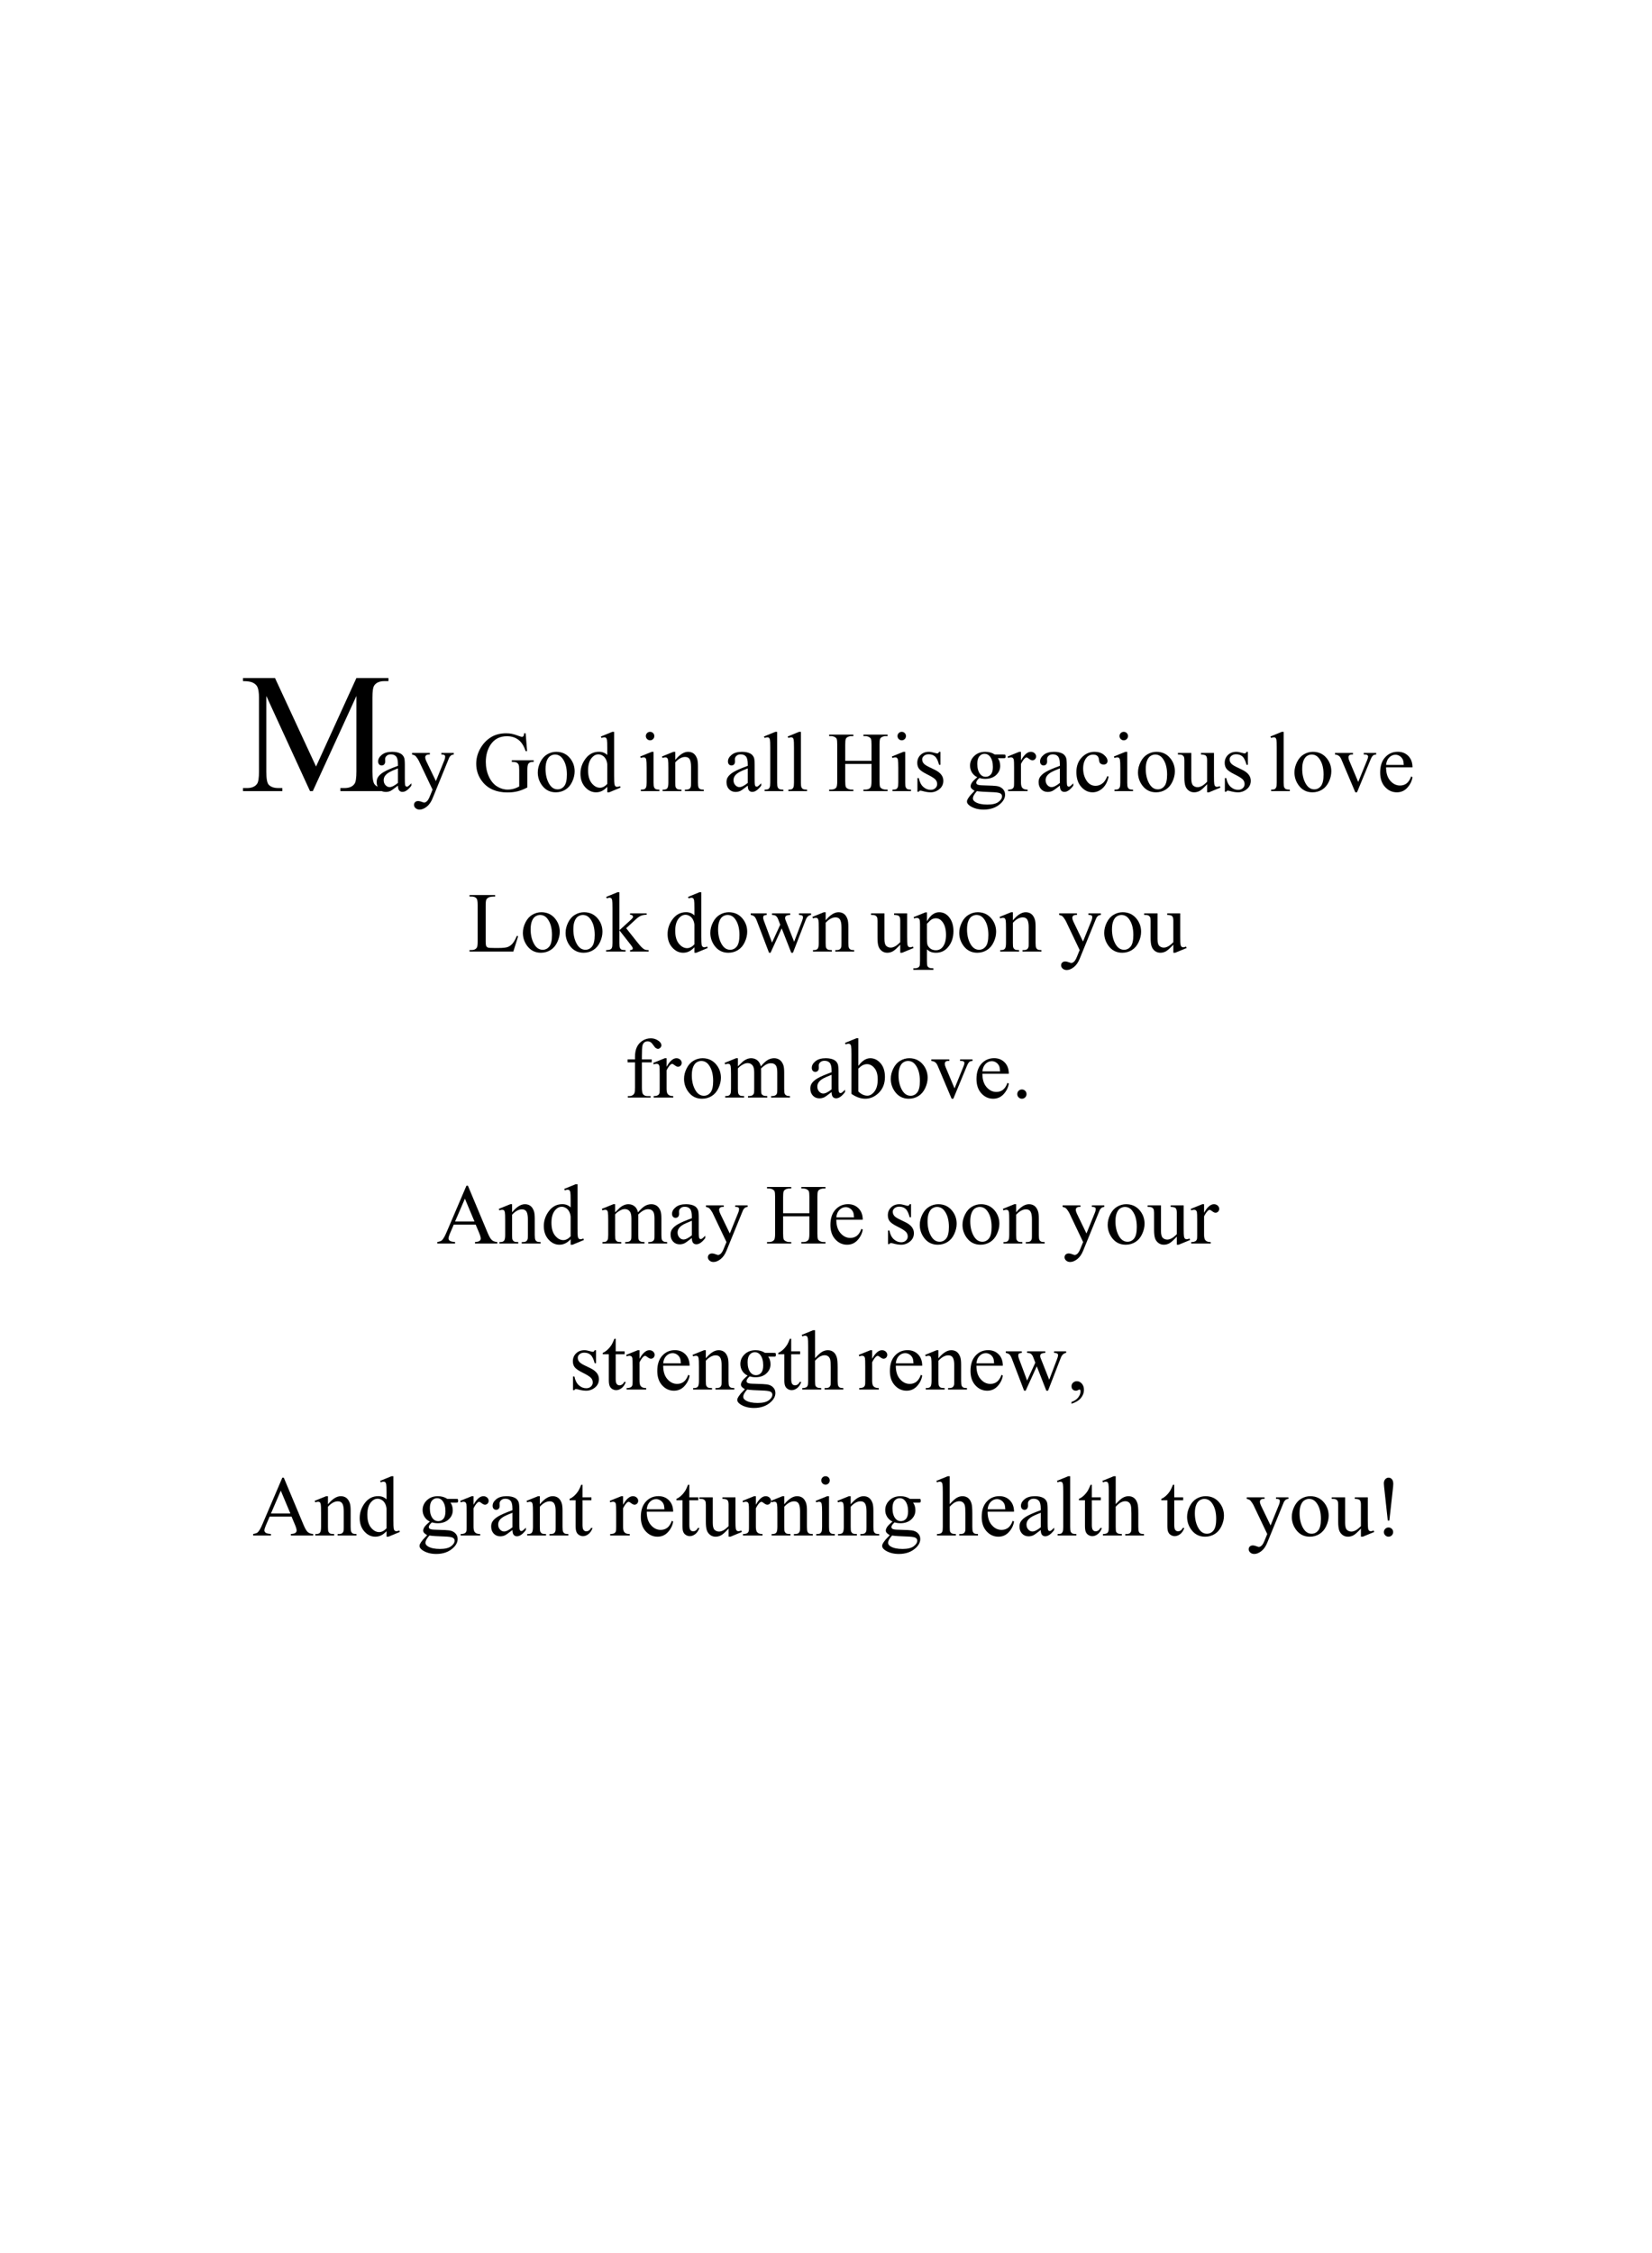 ﻿<?xml version="1.0" encoding="utf-8" standalone="yes"?><svg xmlns="http://www.w3.org/2000/svg" xmlns:xlink="http://www.w3.org/1999/xlink" version="1.1" width="100%" height="100%" viewBox="0 0 528 720"><!--Generated by Aspose.Words for .NET 16.3.0.0--><defs><path id="Font1c32" d="M0,0" /><path id="Font1c33" d="M3600,-3590 L3220,-3590 L2340,-11690 L2340,-11690 C2300,-12043.333 2280,-12306.667 2280,-12480 L2280,-12480 C2280,-12900 2391.667,-13236.667 2615,-13490 L2615,-13490 C2838.333,-13743.333 3106.667,-13870 3420,-13870 L3420,-13870 C3733.333,-13870 3998.333,-13743.333 4215,-13490 L4215,-13490 C4431.667,-13236.667 4540,-12860 4540,-12360 L4540,-12360 C4540,-12200 4526.667,-11976.667 4500,-11690 L3600,-3590 ZM3400,-1930 C3706.667,-1930 3968.333,-1821.667 4185,-1605 L4185,-1605 C4401.667,-1388.333 4510,-1130 4510,-830 L4510,-830 C4510,-523.333 4401.667,-261.667 4185,-45 L4185,-45 C3968.333,171.667 3706.667,280 3400,280 L3400,280 C3093.333,280 2831.667,171.667 2615,-45 L2615,-45 C2398.333,-261.667 2290,-523.333 2290,-830 L2290,-830 C2290,-1130 2398.333,-1388.333 2615,-1605 L2615,-1605 C2831.667,-1821.667 3093.333,-1930 3400,-1930 Z" /><path id="Font1c44" d="M1100,3410 L1100,2970 L1100,2970 C1786.667,2743.333 2318.333,2391.667 2695,1915 L2695,1915 C3071.667,1438.333 3260,933.333 3260,400 L3260,400 C3260,273.333 3230,166.667 3170,80 L3170,80 C3123.333,20 3076.667,-10 3030,-10 L3030,-10 C2956.667,-10 2796.667,56.667 2550,190 L2550,190 C2430,250 2303.333,280 2170,280 L2170,280 C1843.333,280 1583.333,183.333 1390,-10 L1390,-10 C1196.667,-203.333 1100,-470 1100,-810 L1100,-810 C1100,-1136.667 1225,-1416.667 1475,-1650 L1475,-1650 C1725,-1883.333 2030,-2000 2390,-2000 L2390,-2000 C2830,-2000 3221.667,-1808.333 3565,-1425 L3565,-1425 C3908.333,-1041.667 4080,-533.333 4080,100 L4080,100 C4080,786.667 3841.667,1425 3365,2015 L3365,2015 C2888.333,2605 2133.333,3070 1100,3410 Z" /><path id="Font1c46" d="M2560,-1940 L2560,-1940 C2873.333,-1940 3136.667,-1831.667 3350,-1615 L3350,-1615 C3563.333,-1398.333 3670,-1136.667 3670,-830 L3670,-830 C3670,-523.333 3561.667,-261.667 3345,-45 L3345,-45 C3128.333,171.667 2866.667,280 2560,280 L2560,280 C2253.333,280 1991.667,171.667 1775,-45 L1775,-45 C1558.333,-261.667 1450,-523.333 1450,-830 L1450,-830 C1450,-1143.333 1558.333,-1406.667 1775,-1620 L1775,-1620 C1991.667,-1833.333 2253.333,-1940 2560,-1940 Z" /><path id="Font1c65" d="M9370,-4540 L4120,-4540 L3200,-2400 L3200,-2400 C2973.333,-1873.333 2860,-1480 2860,-1220 L2860,-1220 C2860,-1013.333 2958.333,-831.667 3155,-675 L3155,-675 C3351.667,-518.333 3776.667,-416.667 4430,-370 L4430,0 L160,0 L160,-370 L160,-370 C726.667,-470 1093.333,-600 1260,-760 L1260,-760 C1600,-1080 1976.667,-1730 2390,-2710 L7160,-13870 L7510,-13870 L12230,-2590 L12230,-2590 C12610,-1683.333 12955,-1095 13265,-825 L13265,-825 C13575,-555 14006.667,-403.333 14560,-370 L14560,0 L9210,0 L9210,-370 L9210,-370 C9750,-396.667 10115,-486.667 10305,-640 L10305,-640 C10495,-793.333 10590,-980 10590,-1200 L10590,-1200 C10590,-1493.333 10456.667,-1956.667 10190,-2590 L9370,-4540 ZM6790,-10760 L4430,-5280 L9090,-5280 Z" /><path id="Font1c71" d="M12570,-13870 L12920,-9590 L12570,-9590 L12570,-9590 C12216.667,-10656.667 11760,-11460 11200,-12000 L11200,-12000 C10393.333,-12780 9356.667,-13170 8090,-13170 L8090,-13170 C6363.333,-13170 5050,-12486.667 4150,-11120 L4150,-11120 C3396.667,-9966.667 3020,-8593.333 3020,-7000 L3020,-7000 C3020,-5706.667 3270,-4526.667 3770,-3460 L3770,-3460 C4270,-2393.333 4925,-1611.667 5735,-1115 L5735,-1115 C6545,-618.333 7376.667,-370 8230,-370 L8230,-370 C8730,-370 9213.333,-433.333 9680,-560 L9680,-560 C10146.667,-686.667 10596.667,-873.333 11030,-1120 L11030,-5040 L11030,-5040 C11030,-5720 10978.333,-6165 10875,-6375 L10875,-6375 C10771.667,-6585 10611.667,-6745 10395,-6855 L10395,-6855 C10178.333,-6965 9796.667,-7020 9250,-7020 L9250,-7400 L14500,-7400 L14500,-7020 L14250,-7020 L14250,-7020 C13730,-7020 13373.333,-6846.667 13180,-6500 L13180,-6500 C13046.667,-6253.333 12980,-5766.667 12980,-5040 L12980,-890 L12980,-890 C12213.333,-476.667 11456.667,-173.333 10710,20 L10710,20 C9963.333,213.333 9133.333,310 8220,310 L8220,310 C5600,310 3610,-530 2250,-2210 L2250,-2210 C1230,-3470 720,-4923.333 720,-6570 L720,-6570 C720,-7763.333 1006.667,-8906.667 1580,-10000 L1580,-10000 C2260,-11300 3193.333,-12300 4380,-13000 L4380,-13000 C5373.333,-13580 6546.667,-13870 7900,-13870 L7900,-13870 C8393.333,-13870 8841.667,-13830 9245,-13750 L9245,-13750 C9648.333,-13670 10220,-13493.333 10960,-13220 L10960,-13220 C11333.333,-13080 11583.333,-13010 11710,-13010 L11710,-13010 C11836.667,-13010 11945,-13068.333 12035,-13185 L12035,-13185 C12125,-13301.667 12180,-13530 12200,-13870 L12570,-13870 Z" /><path id="Font1c72" d="M4210,-7270 L10510,-7270 L10510,-11150 L10510,-11150 C10510,-11843.333 10466.667,-12300 10380,-12520 L10380,-12520 C10313.333,-12686.667 10173.333,-12830 9960,-12950 L9960,-12950 C9673.333,-13110 9370,-13190 9050,-13190 L8570,-13190 L8570,-13560 L14370,-13560 L14370,-13190 L13890,-13190 L13890,-13190 C13570,-13190 13266.667,-13113.333 12980,-12960 L12980,-12960 C12766.667,-12853.333 12621.667,-12691.667 12545,-12475 L12545,-12475 C12468.333,-12258.333 12430,-11816.667 12430,-11150 L12430,-2400 L12430,-2400 C12430,-1713.333 12473.333,-1260 12560,-1040 L12560,-1040 C12626.667,-873.333 12763.333,-730 12970,-610 L12970,-610 C13263.333,-450 13570,-370 13890,-370 L14370,-370 L14370,0 L8570,0 L8570,-370 L9050,-370 L9050,-370 C9603.333,-370 10006.667,-533.333 10260,-860 L10260,-860 C10426.667,-1073.333 10510,-1586.667 10510,-2400 L10510,-6530 L4210,-6530 L4210,-2400 L4210,-2400 C4210,-1713.333 4253.333,-1260 4340,-1040 L4340,-1040 C4406.667,-873.333 4546.667,-730 4760,-610 L4760,-610 C5046.667,-450 5350,-370 5670,-370 L6160,-370 L6160,0 L350,0 L350,-370 L830,-370 L830,-370 C1390,-370 1796.667,-533.333 2050,-860 L2050,-860 C2210,-1073.333 2290,-1586.667 2290,-2400 L2290,-11150 L2290,-11150 C2290,-11843.333 2246.667,-12300 2160,-12520 L2160,-12520 C2093.333,-12686.667 1956.667,-12830 1750,-12950 L1750,-12950 C1456.667,-13110 1150,-13190 830,-13190 L350,-13190 L350,-13560 L6160,-13560 L6160,-13190 L5670,-13190 L5670,-13190 C5350,-13190 5046.667,-13113.333 4760,-12960 L4760,-12960 C4553.333,-12853.333 4410,-12691.667 4330,-12475 L4330,-12475 C4250,-12258.333 4210,-11816.667 4210,-11150 L4210,-7270 Z" /><path id="Font1c76" d="M11740,-3750 L12070,-3680 L10910,0 L410,0 L410,-370 L920,-370 L920,-370 C1493.333,-370 1903.333,-556.667 2150,-930 L2150,-930 C2290,-1143.333 2360,-1636.667 2360,-2410 L2360,-11160 L2360,-11160 C2360,-12006.667 2266.667,-12536.667 2080,-12750 L2080,-12750 C1820,-13043.333 1433.333,-13190 920,-13190 L410,-13190 L410,-13560 L6550,-13560 L6550,-13190 L6550,-13190 C5830,-13196.667 5325,-13130 5035,-12990 L5035,-12990 C4745,-12850 4546.667,-12673.333 4440,-12460 L4440,-12460 C4333.333,-12246.667 4280,-11736.667 4280,-10930 L4280,-2410 L4280,-2410 C4280,-1856.667 4333.333,-1476.667 4440,-1270 L4440,-1270 C4520,-1130 4643.333,-1026.667 4810,-960 L4810,-960 C4976.667,-893.333 5496.667,-860 6370,-860 L7360,-860 L7360,-860 C8400,-860 9130,-936.667 9550,-1090 L9550,-1090 C9970,-1243.333 10353.333,-1515 10700,-1905 L10700,-1905 C11046.667,-2295 11393.333,-2910 11740,-3750 Z" /><path id="Font1c77" d="M8380,0 L3140,-11410 L3140,-2350 L3140,-2350 C3140,-1516.667 3230,-996.667 3410,-790 L3410,-790 C3656.667,-510 4046.667,-370 4580,-370 L5060,-370 L5060,0 L340,0 L340,-370 L820,-370 L820,-370 C1393.333,-370 1800,-543.333 2040,-890 L2040,-890 C2186.667,-1103.333 2260,-1590 2260,-2350 L2260,-11210 L2260,-11210 C2260,-11810 2193.333,-12243.333 2060,-12510 L2060,-12510 C1966.667,-12703.333 1795,-12865 1545,-12995 L1545,-12995 C1295,-13125 893.333,-13190 340,-13190 L340,-13560 L4180,-13560 L9100,-2950 L13940,-13560 L17780,-13560 L17780,-13190 L17310,-13190 L17310,-13190 C16730,-13190 16320,-13016.667 16080,-12670 L16080,-12670 C15933.333,-12456.667 15860,-11970 15860,-11210 L15860,-2350 L15860,-2350 C15860,-1516.667 15953.333,-996.667 16140,-790 L16140,-790 C16386.666,-510 16776.666,-370 17310,-370 L17780,-370 L17780,0 L12020,0 L12020,-370 L12500,-370 L12500,-370 C13080,-370 13486.667,-543.333 13720,-890 L13720,-890 C13866.667,-1103.333 13940,-1590 13940,-2350 L13940,-11410 L8710,0 L8380,0 Z" /><path id="Font1c97" d="M5830,-1320 L5830,-1320 C4890,-593.333 4300,-173.333 4060,-60 L4060,-60 C3700,106.667 3316.667,190 2910,190 L2910,190 C2276.667,190 1755,-26.667 1345,-460 L1345,-460 C935,-893.333 730,-1463.333 730,-2170 L730,-2170 C730,-2616.667 830,-3003.333 1030,-3330 L1030,-3330 C1303.333,-3783.333 1778.333,-4210 2455,-4610 L2455,-4610 C3131.667,-5010 4256.667,-5496.667 5830,-6070 L5830,-6430 L5830,-6430 C5830,-7343.333 5685,-7970 5395,-8310 L5395,-8310 C5105,-8650 4683.333,-8820 4130,-8820 L4130,-8820 C3710,-8820 3376.667,-8706.667 3130,-8480 L3130,-8480 C2876.667,-8253.333 2750,-7993.333 2750,-7700 L2770,-7120 L2770,-7120 C2770,-6813.333 2691.667,-6576.667 2535,-6410 L2535,-6410 C2378.333,-6243.333 2173.333,-6160 1920,-6160 L1920,-6160 C1673.333,-6160 1471.667,-6246.667 1315,-6420 L1315,-6420 C1158.333,-6593.333 1080,-6830 1080,-7130 L1080,-7130 C1080,-7703.333 1373.333,-8230 1960,-8710 L1960,-8710 C2546.667,-9190 3370,-9430 4430,-9430 L4430,-9430 C5243.333,-9430 5910,-9293.333 6430,-9020 L6430,-9020 C6823.333,-8813.333 7113.333,-8490 7300,-8050 L7300,-8050 C7420,-7763.333 7480,-7176.667 7480,-6290 L7480,-3180 L7480,-3180 C7480,-2306.667 7496.667,-1771.667 7530,-1575 L7530,-1575 C7563.333,-1378.333 7618.333,-1246.667 7695,-1180 L7695,-1180 C7771.667,-1113.333 7860,-1080 7960,-1080 L7960,-1080 C8066.667,-1080 8160,-1103.333 8240,-1150 L8240,-1150 C8380,-1236.667 8650,-1480 9050,-1880 L9050,-1320 L9050,-1320 C8303.333,-320 7590,180 6910,180 L6910,180 C6583.333,180 6323.333,66.667 6130,-160 L6130,-160 C5936.667,-386.667 5836.667,-773.333 5830,-1320 ZM5830,-5460 L5830,-5460 C4823.333,-5060 4173.333,-4776.667 3880,-4610 L3880,-4610 C3353.333,-4316.667 2976.667,-4010 2750,-3690 L2750,-3690 C2523.333,-3370 2410,-3020 2410,-2640 L2410,-2640 C2410,-2160 2553.333,-1761.667 2840,-1445 L2840,-1445 C3126.667,-1128.333 3456.667,-970 3830,-970 L3830,-970 C4336.667,-970 5003.333,-1303.333 5830,-1970 Z" /><path id="Font1c98" d="M3150,-7580 L3150,-7580 C4036.667,-8813.333 4993.333,-9430 6020,-9430 L6020,-9430 C6960,-9430 7780,-9028.333 8480,-8225 L8480,-8225 C9180,-7421.667 9530,-6323.333 9530,-4930 L9530,-4930 C9530,-3303.333 8990,-1993.333 7910,-1000 L7910,-1000 C6983.333,-146.667 5950,280 4810,280 L4810,280 C4276.667,280 3735,183.333 3185,-10 L3185,-10 C2635,-203.333 2073.333,-493.333 1500,-880 L1500,-10370 L1500,-10370 C1500,-11410 1475,-12050 1425,-12290 L1425,-12290 C1375,-12530 1296.667,-12693.333 1190,-12780 L1190,-12780 C1083.333,-12866.667 950,-12910 790,-12910 L790,-12910 C603.333,-12910 370,-12856.667 90,-12750 L-50,-13100 L2700,-14220 L3150,-14220 L3150,-7580 ZM3150,-1460 L3150,-1460 C3490,-1126.667 3841.667,-875 4205,-705 L4205,-705 C4568.333,-535 4940,-450 5320,-450 L5320,-450 C5926.667,-450 6491.667,-783.333 7015,-1450 L7015,-1450 C7538.333,-2116.667 7800,-3086.667 7800,-4360 L7800,-4360 C7800,-5533.333 7538.333,-6435 7015,-7065 L7015,-7065 C6491.667,-7695 5896.667,-8010 5230,-8010 L5230,-8010 C4876.667,-8010 4523.333,-7920 4170,-7740 L4170,-7740 C3903.333,-7606.667 3563.333,-7340 3150,-6940 Z" /><path id="Font1c99" d="M8420,-3480 L8420,-3480 C8173.333,-2273.333 7690,-1345 6970,-695 L6970,-695 C6250,-45 5453.333,280 4580,280 L4580,280 C3540,280 2633.333,-156.667 1860,-1030 L1860,-1030 C1086.667,-1903.333 700,-3083.333 700,-4570 L700,-4570 C700,-6010 1128.333,-7180 1985,-8080 L1985,-8080 C2841.667,-8980 3870,-9430 5070,-9430 L5070,-9430 C5970,-9430 6710,-9191.667 7290,-8715 L7290,-8715 C7870,-8238.333 8160,-7743.333 8160,-7230 L8160,-7230 C8160,-6976.667 8078.333,-6771.667 7915,-6615 L7915,-6615 C7751.667,-6458.333 7523.333,-6380 7230,-6380 L7230,-6380 C6836.667,-6380 6540,-6506.667 6340,-6760 L6340,-6760 C6226.667,-6900 6151.667,-7166.667 6115,-7560 L6115,-7560 C6078.333,-7953.333 5943.333,-8253.333 5710,-8460 L5710,-8460 C5476.667,-8660 5153.333,-8760 4740,-8760 L4740,-8760 C4073.333,-8760 3536.667,-8513.333 3130,-8020 L3130,-8020 C2590,-7366.667 2320,-6503.333 2320,-5430 L2320,-5430 C2320,-4336.667 2588.333,-3371.667 3125,-2535 L3125,-2535 C3661.667,-1698.333 4386.667,-1280 5300,-1280 L5300,-1280 C5953.333,-1280 6540,-1503.333 7060,-1950 L7060,-1950 C7426.667,-2256.667 7783.333,-2813.333 8130,-3620 L8420,-3480 Z" /><path id="Font1c100" d="M7110,-1030 L7110,-1030 C6663.333,-563.333 6226.667,-228.333 5800,-25 L5800,-25 C5373.333,178.333 4913.333,280 4420,280 L4420,280 C3420,280 2546.667,-138.333 1800,-975 L1800,-975 C1053.333,-1811.667 680,-2886.667 680,-4200 L680,-4200 C680,-5513.333 1093.333,-6715 1920,-7805 L1920,-7805 C2746.667,-8895 3810,-9440 5110,-9440 L5110,-9440 C5916.667,-9440 6583.333,-9183.333 7110,-8670 L7110,-10360 L7110,-10360 C7110,-11406.667 7085,-12050 7035,-12290 L7035,-12290 C6985,-12530 6906.667,-12693.333 6800,-12780 L6800,-12780 C6693.333,-12866.667 6560,-12910 6400,-12910 L6400,-12910 C6226.667,-12910 5996.667,-12856.667 5710,-12750 L5580,-13100 L8310,-14220 L8760,-14220 L8760,-3630 L8760,-3630 C8760,-2556.667 8785,-1901.667 8835,-1665 L8835,-1665 C8885,-1428.333 8965,-1263.333 9075,-1170 L9075,-1170 C9185,-1076.667 9313.333,-1030 9460,-1030 L9460,-1030 C9640,-1030 9880,-1086.667 10180,-1200 L10290,-850 L7570,280 L7110,280 L7110,-1030 ZM7110,-6450 L7110,-6450 C7070,-6903.333 6950,-7316.667 6750,-7690 L6750,-7690 C6550,-8063.333 6285,-8345 5955,-8535 L5955,-8535 C5625,-8725 5303.333,-8820 4990,-8820 L4990,-8820 C4403.333,-8820 3880,-8556.667 3420,-8030 L3420,-8030 C2813.333,-7336.667 2510,-6323.333 2510,-4990 L2510,-4990 C2510,-3643.333 2803.333,-2611.667 3390,-1895 L3390,-1895 C3976.667,-1178.333 4630,-820 5350,-820 L5350,-820 C5956.667,-820 6543.333,-1123.333 7110,-1730 Z" /><path id="Font1c101" d="M2180,-5710 L2180,-5710 C2173.333,-4350 2503.333,-3283.333 3170,-2510 L3170,-2510 C3836.667,-1736.667 4620,-1350 5520,-1350 L5520,-1350 C6120,-1350 6641.667,-1515 7085,-1845 L7085,-1845 C7528.333,-2175 7900,-2740 8200,-3540 L8510,-3340 L8510,-3340 C8370,-2426.667 7963.333,-1595 7290,-845 L7290,-845 C6616.667,-95 5773.333,280 4760,280 L4760,280 C3660,280 2718.333,-148.333 1935,-1005 L1935,-1005 C1151.667,-1861.667 760,-3013.333 760,-4460 L760,-4460 C760,-6026.667 1161.667,-7248.333 1965,-8125 L1965,-8125 C2768.333,-9001.667 3776.667,-9440 4990,-9440 L4990,-9440 C6016.667,-9440 6860,-9101.667 7520,-8425 L7520,-8425 C8180,-7748.333 8510,-6843.333 8510,-5710 L2180,-5710 ZM6420,-6290 L6420,-6290 C6386.667,-6876.667 6316.667,-7290 6210,-7530 L6210,-7530 C6043.333,-7903.333 5795,-8196.667 5465,-8410 L5465,-8410 C5135,-8623.333 4790,-8730 4430,-8730 L4430,-8730 C3876.667,-8730 3381.667,-8515 2945,-8085 L2945,-8085 C2508.333,-7655 2253.333,-7056.667 2180,-6290 Z" /><path id="Font1c102" d="M4220,-8440 L4220,-2420 L4220,-2420 C4220,-1566.667 4313.333,-1026.667 4500,-800 L4500,-800 C4746.667,-506.667 5076.667,-360 5490,-360 L6320,-360 L6320,0 L850,0 L850,-360 L1260,-360 L1260,-360 C1526.667,-360 1770,-426.667 1990,-560 L1990,-560 C2210,-693.333 2361.667,-873.333 2445,-1100 L2445,-1100 C2528.333,-1326.667 2570,-1766.667 2570,-2420 L2570,-8440 L790,-8440 L790,-9160 L2570,-9160 L2570,-9760 L2570,-9760 C2570,-10673.333 2716.667,-11446.667 3010,-12080 L3010,-12080 C3303.333,-12713.333 3751.667,-13225 4355,-13615 L4355,-13615 C4958.333,-14005 5636.667,-14200 6390,-14200 L6390,-14200 C7090,-14200 7733.333,-13973.333 8320,-13520 L8320,-13520 C8706.667,-13220 8900,-12883.333 8900,-12510 L8900,-12510 C8900,-12310 8813.333,-12121.667 8640,-11945 L8640,-11945 C8466.667,-11768.333 8280,-11680 8080,-11680 L8080,-11680 C7926.667,-11680 7765,-11735 7595,-11845 L7595,-11845 C7425,-11955 7216.667,-12191.667 6970,-12555 L6970,-12555 C6723.333,-12918.333 6496.667,-13163.333 6290,-13290 L6290,-13290 C6083.333,-13416.667 5853.333,-13480 5600,-13480 L5600,-13480 C5293.333,-13480 5033.333,-13398.333 4820,-13235 L4820,-13235 C4606.667,-13071.667 4453.333,-12818.333 4360,-12475 L4360,-12475 C4266.667,-12131.667 4220,-11246.667 4220,-9820 L4220,-9160 L6580,-9160 L6580,-8440 L4220,-8440 Z" /><path id="Font1c103" d="M3090,-3340 L3090,-3340 C2530,-3613.333 2100,-3995 1800,-4485 L1800,-4485 C1500,-4975 1350,-5516.667 1350,-6110 L1350,-6110 C1350,-7016.667 1691.667,-7796.667 2375,-8450 L2375,-8450 C3058.333,-9103.333 3933.333,-9430 5000,-9430 L5000,-9430 C5873.333,-9430 6630,-9216.667 7270,-8790 L9210,-8790 L9210,-8790 C9496.667,-8790 9663.333,-8781.667 9710,-8765 L9710,-8765 C9756.667,-8748.333 9790,-8720 9810,-8680 L9810,-8680 C9850,-8620 9870,-8513.333 9870,-8360 L9870,-8360 C9870,-8186.667 9853.333,-8066.667 9820,-8000 L9820,-8000 C9800,-7966.667 9765,-7940 9715,-7920 L9715,-7920 C9665,-7900 9496.667,-7890 9210,-7890 L8020,-7890 L8020,-7890 C8393.333,-7410 8580,-6796.667 8580,-6050 L8580,-6050 C8580,-5196.667 8253.333,-4466.667 7600,-3860 L7600,-3860 C6946.667,-3253.333 6070,-2950 4970,-2950 L4970,-2950 C4516.667,-2950 4053.333,-3016.667 3580,-3150 L3580,-3150 C3286.667,-2896.667 3088.333,-2675 2985,-2485 L2985,-2485 C2881.667,-2295 2830,-2133.333 2830,-2000 L2830,-2000 C2830,-1886.667 2885,-1776.667 2995,-1670 L2995,-1670 C3105,-1563.333 3320,-1486.667 3640,-1440 L3640,-1440 C3826.667,-1413.333 4293.333,-1390 5040,-1370 L5040,-1370 C6413.333,-1336.667 7303.333,-1290 7710,-1230 L7710,-1230 C8330,-1143.333 8825,-913.333 9195,-540 L9195,-540 C9565,-166.667 9750,293.333 9750,840 L9750,840 C9750,1593.333 9396.667,2300 8690,2960 L8690,2960 C7650,3933.333 6293.333,4420 4620,4420 L4620,4420 C3333.333,4420 2246.667,4130 1360,3550 L1360,3550 C860,3216.667 610,2870 610,2510 L610,2510 C610,2350 646.667,2190 720,2030 L720,2030 C833.333,1783.333 1066.667,1440 1420,1000 L1420,1000 C1466.667,940 1806.667,580 2440,-80 L2440,-80 C2093.333,-286.667 1848.333,-471.667 1705,-635 L1705,-635 C1561.667,-798.333 1490,-983.333 1490,-1190 L1490,-1190 C1490,-1423.333 1585,-1696.667 1775,-2010 L1775,-2010 C1965,-2323.333 2403.333,-2766.667 3090,-3340 ZM4830,-8950 C4336.667,-8950 3923.333,-8753.333 3590,-8360 L3590,-8360 C3256.667,-7966.667 3090,-7363.333 3090,-6550 L3090,-6550 C3090,-5496.667 3316.667,-4680 3770,-4100 L3770,-4100 C4116.667,-3660 4556.667,-3440 5090,-3440 L5090,-3440 C5596.667,-3440 6013.333,-3630 6340,-4010 L6340,-4010 C6666.667,-4390 6830,-4986.667 6830,-5800 L6830,-5800 C6830,-6860 6600,-7690 6140,-8290 L6140,-8290 C5800,-8730 5363.333,-8950 4830,-8950 ZM2990,0 C2676.667,340 2440,656.667 2280,950 L2280,950 C2120,1243.333 2040,1513.333 2040,1760 L2040,1760 C2040,2080 2233.333,2360 2620,2600 L2620,2600 C3286.667,3013.333 4250,3220 5510,3220 L5510,3220 C6710,3220 7595,3008.333 8165,2585 L8165,2585 C8735,2161.667 9020,1710 9020,1230 L9020,1230 C9020,883.333 8850,636.667 8510,490 L8510,490 C8163.333,343.333 7476.667,256.667 6450,230 L6450,230 C4950,190 3796.667,113.333 2990,0 Z" /><path id="Font1c104" d="M3330,-14220 L3330,-7520 L3330,-7520 C4070,-8333.333 4656.667,-8855 5090,-9085 L5090,-9085 C5523.333,-9315 5956.667,-9430 6390,-9430 L6390,-9430 C6910,-9430 7356.667,-9286.667 7730,-9000 L7730,-9000 C8103.333,-8713.333 8380,-8263.333 8560,-7650 L8560,-7650 C8686.667,-7223.333 8750,-6443.333 8750,-5310 L8750,-2070 L8750,-2070 C8750,-1490 8796.667,-1093.333 8890,-880 L8890,-880 C8956.667,-720 9070,-593.333 9230,-500 L9230,-500 C9390,-406.667 9683.333,-360 10110,-360 L10110,0 L5610,0 L5610,-360 L5820,-360 L5820,-360 C6246.667,-360 6543.333,-425 6710,-555 L6710,-555 C6876.667,-685 6993.333,-876.667 7060,-1130 L7060,-1130 C7080,-1236.667 7090,-1550 7090,-2070 L7090,-5310 L7090,-5310 C7090,-6310 7038.333,-6966.667 6935,-7280 L6935,-7280 C6831.667,-7593.333 6666.667,-7828.333 6440,-7985 L6440,-7985 C6213.333,-8141.667 5940,-8220 5620,-8220 L5620,-8220 C5293.333,-8220 4953.333,-8133.333 4600,-7960 L4600,-7960 C4246.667,-7786.667 3823.333,-7436.667 3330,-6910 L3330,-2070 L3330,-2070 C3330,-1443.333 3365,-1053.333 3435,-900 L3435,-900 C3505,-746.667 3635,-618.333 3825,-515 L3825,-515 C4015,-411.667 4343.333,-360 4810,-360 L4810,0 L270,0 L270,-360 L270,-360 C676.667,-360 996.667,-423.333 1230,-550 L1230,-550 C1363.333,-616.667 1470,-743.333 1550,-930 L1550,-930 C1630,-1116.667 1670,-1496.667 1670,-2070 L1670,-10360 L1670,-10360 C1670,-11406.667 1645,-12050 1595,-12290 L1595,-12290 C1545,-12530 1468.333,-12693.333 1365,-12780 L1365,-12780 C1261.667,-12866.667 1123.333,-12910 950,-12910 L950,-12910 C810,-12910 583.333,-12856.667 270,-12750 L130,-13100 L2870,-14220 L3330,-14220 Z" /><path id="Font1c105" d="M2970,-14220 L2970,-14220 C3250,-14220 3488.333,-14121.667 3685,-13925 L3685,-13925 C3881.667,-13728.333 3980,-13490 3980,-13210 L3980,-13210 C3980,-12930 3881.667,-12690 3685,-12490 L3685,-12490 C3488.333,-12290 3250,-12190 2970,-12190 L2970,-12190 C2690,-12190 2450,-12290 2250,-12490 L2250,-12490 C2050,-12690 1950,-12930 1950,-13210 L1950,-13210 C1950,-13490 2048.333,-13728.333 2245,-13925 L2245,-13925 C2441.667,-14121.667 2683.333,-14220 2970,-14220 ZM3800,-2070 L3800,-2070 C3800,-1496.667 3841.667,-1115 3925,-925 L3925,-925 C4008.333,-735 4131.667,-593.333 4295,-500 L4295,-500 C4458.333,-406.667 4756.667,-360 5190,-360 L5190,0 L740,0 L740,-360 L740,-360 C1186.667,-360 1486.667,-403.333 1640,-490 L1640,-490 C1793.333,-576.667 1915,-720 2005,-920 L2005,-920 C2095,-1120 2140,-1503.333 2140,-2070 L2140,-5600 L2140,-5600 C2140,-6593.333 2110,-7236.667 2050,-7530 L2050,-7530 C2003.333,-7743.333 1930,-7891.667 1830,-7975 L1830,-7975 C1730,-8058.333 1593.333,-8100 1420,-8100 L1420,-8100 C1233.333,-8100 1006.667,-8050 740,-7950 L600,-8310 L3360,-9430 L3800,-9430 Z" /><path id="Font1c107" d="M3350,-14220 L3350,-5110 L5680,-7230 L5680,-7230 C6173.333,-7683.333 6460,-7970 6540,-8090 L6540,-8090 C6593.333,-8170 6620,-8250 6620,-8330 L6620,-8330 C6620,-8463.333 6565,-8578.333 6455,-8675 L6455,-8675 C6345,-8771.667 6163.333,-8826.667 5910,-8840 L5910,-9160 L9890,-9160 L9890,-8840 L9890,-8840 C9343.333,-8826.667 8888.333,-8743.333 8525,-8590 L8525,-8590 C8161.667,-8436.667 7763.333,-8163.333 7330,-7770 L4980,-5600 L7330,-2630 L7330,-2630 C7983.333,-1810 8423.333,-1290 8650,-1070 L8650,-1070 C8970,-756.667 9250,-553.333 9490,-460 L9490,-460 C9656.667,-393.333 9946.667,-360 10360,-360 L10360,0 L5910,0 L5910,-360 L5910,-360 C6163.333,-366.667 6335,-405 6425,-475 L6425,-475 C6515,-545 6560,-643.333 6560,-770 L6560,-770 C6560,-923.333 6426.667,-1170 6160,-1510 L3350,-5100 L3350,-2060 L3350,-2060 C3350,-1466.667 3391.667,-1076.667 3475,-890 L3475,-890 C3558.333,-703.333 3676.667,-570 3830,-490 L3830,-490 C3983.333,-410 4316.667,-366.667 4830,-360 L4830,0 L170,0 L170,-360 L170,-360 C636.667,-360 986.667,-416.667 1220,-530 L1220,-530 C1360,-603.333 1466.667,-716.667 1540,-870 L1540,-870 C1640,-1090 1690,-1470 1690,-2010 L1690,-10350 L1690,-10350 C1690,-11410 1666.667,-12058.333 1620,-12295 L1620,-12295 C1573.333,-12531.667 1496.667,-12695 1390,-12785 L1390,-12785 C1283.333,-12875 1143.333,-12920 970,-12920 L970,-12920 C830,-12920 620,-12863.333 340,-12750 L170,-13100 L2890,-14220 L3350,-14220 Z" /><path id="Font1c108" d="M3790,-14220 L3790,-2070 L3790,-2070 C3790,-1496.667 3831.667,-1116.667 3915,-930 L3915,-930 C3998.333,-743.333 4126.667,-601.667 4300,-505 L4300,-505 C4473.333,-408.333 4796.667,-360 5270,-360 L5270,0 L780,0 L780,-360 L780,-360 C1200,-360 1486.667,-403.333 1640,-490 L1640,-490 C1793.333,-576.667 1913.333,-720 2000,-920 L2000,-920 C2086.667,-1120 2130,-1503.333 2130,-2070 L2130,-10390 L2130,-10390 C2130,-11423.333 2106.667,-12058.333 2060,-12295 L2060,-12295 C2013.333,-12531.667 1938.333,-12693.333 1835,-12780 L1835,-12780 C1731.667,-12866.667 1600,-12910 1440,-12910 L1440,-12910 C1266.667,-12910 1046.667,-12856.667 780,-12750 L610,-13100 L3340,-14220 L3790,-14220 Z" /><path id="Font1c109" d="M3360,-7480 L3360,-7480 C4026.667,-8146.667 4420,-8530 4540,-8630 L4540,-8630 C4840,-8883.333 5163.333,-9080 5510,-9220 L5510,-9220 C5856.667,-9360 6200,-9430 6540,-9430 L6540,-9430 C7113.333,-9430 7606.667,-9263.333 8020,-8930 L8020,-8930 C8433.333,-8596.667 8710,-8113.333 8850,-7480 L8850,-7480 C9536.667,-8280 10116.667,-8805 10590,-9055 L10590,-9055 C11063.333,-9305 11550,-9430 12050,-9430 L12050,-9430 C12536.667,-9430 12968.333,-9305 13345,-9055 L13345,-9055 C13721.667,-8805 14020,-8396.667 14240,-7830 L14240,-7830 C14386.667,-7443.333 14460,-6836.667 14460,-6010 L14460,-2070 L14460,-2070 C14460,-1496.667 14503.333,-1103.333 14590,-890 L14590,-890 C14656.667,-743.333 14780,-618.333 14960,-515 L14960,-515 C15140,-411.667 15433.333,-360 15840,-360 L15840,0 L11320,0 L11320,-360 L11510,-360 L11510,-360 C11903.333,-360 12210,-436.667 12430,-590 L12430,-590 C12583.333,-696.667 12693.333,-866.667 12760,-1100 L12760,-1100 C12786.667,-1213.333 12800,-1536.667 12800,-2070 L12800,-6010 L12800,-6010 C12800,-6756.667 12710,-7283.333 12530,-7590 L12530,-7590 C12270,-8016.667 11853.333,-8230 11280,-8230 L11280,-8230 C10926.667,-8230 10571.667,-8141.667 10215,-7965 L10215,-7965 C9858.333,-7788.333 9426.667,-7460 8920,-6980 L8900,-6870 L8920,-6440 L8920,-2070 L8920,-2070 C8920,-1443.333 8955,-1053.333 9025,-900 L9025,-900 C9095,-746.667 9226.667,-618.333 9420,-515 L9420,-515 C9613.333,-411.667 9943.333,-360 10410,-360 L10410,0 L5780,0 L5780,-360 L5780,-360 C6286.667,-360 6635,-420 6825,-540 L6825,-540 C7015,-660 7146.667,-840 7220,-1080 L7220,-1080 C7253.333,-1193.333 7270,-1523.333 7270,-2070 L7270,-6010 L7270,-6010 C7270,-6756.667 7160,-7293.333 6940,-7620 L6940,-7620 C6646.667,-8046.667 6236.667,-8260 5710,-8260 L5710,-8260 C5350,-8260 4993.333,-8163.333 4640,-7970 L4640,-7970 C4086.667,-7676.667 3660,-7346.667 3360,-6980 L3360,-2070 L3360,-2070 C3360,-1470 3401.667,-1080 3485,-900 L3485,-900 C3568.333,-720 3691.667,-585 3855,-495 L3855,-495 C4018.333,-405 4350,-360 4850,-360 L4850,0 L320,0 L320,-360 L320,-360 C740,-360 1033.333,-405 1200,-495 L1200,-495 C1366.667,-585 1493.333,-728.333 1580,-925 L1580,-925 C1666.667,-1121.667 1710,-1503.333 1710,-2070 L1710,-5570 L1710,-5570 C1710,-6576.667 1680,-7226.667 1620,-7520 L1620,-7520 C1573.333,-7740 1500,-7891.667 1400,-7975 L1400,-7975 C1300,-8058.333 1163.333,-8100 990,-8100 L990,-8100 C803.333,-8100 580,-8050 320,-7950 L170,-8310 L2930,-9430 L3360,-9430 L3360,-7480 Z" /><path id="Font1c110" d="M3310,-7490 L3310,-7490 C4383.333,-8783.333 5406.667,-9430 6380,-9430 L6380,-9430 C6880,-9430 7310,-9305 7670,-9055 L7670,-9055 C8030,-8805 8316.667,-8393.333 8530,-7820 L8530,-7820 C8676.667,-7420 8750,-6806.667 8750,-5980 L8750,-2070 L8750,-2070 C8750,-1490 8796.667,-1096.667 8890,-890 L8890,-890 C8963.333,-723.333 9081.667,-593.333 9245,-500 L9245,-500 C9408.333,-406.667 9710,-360 10150,-360 L10150,0 L5620,0 L5620,-360 L5810,-360 L5810,-360 C6236.667,-360 6535,-425 6705,-555 L6705,-555 C6875,-685 6993.333,-876.667 7060,-1130 L7060,-1130 C7086.667,-1230 7100,-1543.333 7100,-2070 L7100,-5820 L7100,-5820 C7100,-6653.333 6991.667,-7258.333 6775,-7635 L6775,-7635 C6558.333,-8011.667 6193.333,-8200 5680,-8200 L5680,-8200 C4886.667,-8200 4096.667,-7766.667 3310,-6900 L3310,-2070 L3310,-2070 C3310,-1450 3346.667,-1066.667 3420,-920 L3420,-920 C3513.333,-726.667 3641.667,-585 3805,-495 L3805,-495 C3968.333,-405 4300,-360 4800,-360 L4800,0 L270,0 L270,-360 L470,-360 L470,-360 C936.667,-360 1251.667,-478.333 1415,-715 L1415,-715 C1578.333,-951.667 1660,-1403.333 1660,-2070 L1660,-5470 L1660,-5470 C1660,-6570 1635,-7240 1585,-7480 L1585,-7480 C1535,-7720 1458.333,-7883.333 1355,-7970 L1355,-7970 C1251.667,-8056.667 1113.333,-8100 940,-8100 L940,-8100 C753.333,-8100 530,-8050 270,-7950 L120,-8310 L2880,-9430 L3310,-9430 L3310,-7490 Z" /><path id="Font1c111" d="M5120,-9430 L5120,-9430 C6506.667,-9430 7620,-8903.333 8460,-7850 L8460,-7850 C9173.333,-6950 9530,-5916.667 9530,-4750 L9530,-4750 C9530,-3930 9333.333,-3100 8940,-2260 L8940,-2260 C8546.667,-1420 8005,-786.667 7315,-360 L7315,-360 C6625,66.667 5856.667,280 5010,280 L5010,280 C3630,280 2533.333,-270 1720,-1370 L1720,-1370 C1033.333,-2296.667 690,-3336.667 690,-4490 L690,-4490 C690,-5330 898.333,-6165 1315,-6995 L1315,-6995 C1731.667,-7825 2280,-8438.333 2960,-8835 L2960,-8835 C3640,-9231.667 4360,-9430 5120,-9430 ZM4810,-8780 C4456.667,-8780 4101.667,-8675 3745,-8465 L3745,-8465 C3388.333,-8255 3100,-7886.667 2880,-7360 L2880,-7360 C2660,-6833.333 2550,-6156.667 2550,-5330 L2550,-5330 C2550,-3996.667 2815,-2846.667 3345,-1880 L3345,-1880 C3875,-913.333 4573.333,-430 5440,-430 L5440,-430 C6086.667,-430 6620,-696.667 7040,-1230 L7040,-1230 C7460,-1763.333 7670,-2680 7670,-3980 L7670,-3980 C7670,-5606.667 7320,-6886.667 6620,-7820 L6620,-7820 C6146.667,-8460 5543.333,-8780 4810,-8780 Z" /><path id="Font1c112" d="M-20,-8250 L2800,-9390 L3180,-9390 L3180,-7250 L3180,-7250 C3653.333,-8056.667 4128.333,-8621.667 4605,-8945 L4605,-8945 C5081.667,-9268.333 5583.333,-9430 6110,-9430 L6110,-9430 C7030,-9430 7796.667,-9070 8410,-8350 L8410,-8350 C9163.333,-7470 9540,-6323.333 9540,-4910 L9540,-4910 C9540,-3330 9086.667,-2023.333 8180,-990 L8180,-990 C7433.333,-143.333 6493.333,280 5360,280 L5360,280 C4866.667,280 4440,210 4080,70 L4080,70 C3813.333,-30 3513.333,-230 3180,-530 L3180,2260 L3180,2260 C3180,2886.667 3218.333,3285 3295,3455 L3295,3455 C3371.667,3625 3505,3760 3695,3860 L3695,3860 C3885,3960 4230,4010 4730,4010 L4730,4380 L-70,4380 L-70,4010 L180,4010 L180,4010 C546.667,4016.667 860,3946.667 1120,3800 L1120,3800 C1246.667,3726.667 1345,3608.333 1415,3445 L1415,3445 C1485,3281.667 1520,2866.667 1520,2200 L1520,-6460 L1520,-6460 C1520,-7053.333 1493.333,-7430 1440,-7590 L1440,-7590 C1386.667,-7750 1301.667,-7870 1185,-7950 L1185,-7950 C1068.333,-8030 910,-8070 710,-8070 L710,-8070 C550,-8070 346.667,-8023.333 100,-7930 L-20,-8250 ZM3180,-3240 L3180,-3240 C3180,-2500 3210,-2013.333 3270,-1780 L3270,-1780 C3363.333,-1393.333 3591.667,-1053.333 3955,-760 L3955,-760 C4318.333,-466.667 4776.667,-320 5330,-320 L5330,-320 C5996.667,-320 6536.667,-580 6950,-1100 L6950,-1100 C7490,-1780 7760,-2736.667 7760,-3970 L7760,-3970 C7760,-5370 7453.333,-6446.667 6840,-7200 L6840,-7200 C6413.333,-7720 5906.667,-7980 5320,-7980 L5320,-7980 C5000,-7980 4683.333,-7900 4370,-7740 L4370,-7740 C4130,-7620 3733.333,-7260 3180,-6660 Z" /><path id="Font1c114" d="M3320,-9430 L3320,-7370 L3320,-7370 C4086.667,-8743.333 4873.333,-9430 5680,-9430 L5680,-9430 C6046.667,-9430 6350,-9318.333 6590,-9095 L6590,-9095 C6830,-8871.667 6950,-8613.333 6950,-8320 L6950,-8320 C6950,-8060 6863.333,-7840 6690,-7660 L6690,-7660 C6516.667,-7480 6310,-7390 6070,-7390 L6070,-7390 C5836.667,-7390 5575,-7505 5285,-7735 L5285,-7735 C4995,-7965 4780,-8080 4640,-8080 L4640,-8080 C4520,-8080 4390,-8013.333 4250,-7880 L4250,-7880 C3950,-7606.667 3640,-7156.667 3320,-6530 L3320,-2140 L3320,-2140 C3320,-1633.333 3383.333,-1250 3510,-990 L3510,-990 C3596.667,-810 3750,-660 3970,-540 L3970,-540 C4190,-420 4506.667,-360 4920,-360 L4920,0 L230,0 L230,-360 L230,-360 C696.667,-360 1043.333,-433.333 1270,-580 L1270,-580 C1436.667,-686.667 1553.333,-856.667 1620,-1090 L1620,-1090 C1653.333,-1203.333 1670,-1526.667 1670,-2060 L1670,-5610 L1670,-5610 C1670,-6676.667 1648.333,-7311.667 1605,-7515 L1605,-7515 C1561.667,-7718.333 1481.667,-7866.667 1365,-7960 L1365,-7960 C1248.333,-8053.333 1103.333,-8100 930,-8100 L930,-8100 C723.333,-8100 490,-8050 230,-7950 L130,-8310 L2900,-9430 L3320,-9430 Z" /><path id="Font1c115" d="M6560,-9430 L6560,-6310 L6230,-6310 L6230,-6310 C5976.667,-7290 5651.667,-7956.667 5255,-8310 L5255,-8310 C4858.333,-8663.333 4353.333,-8840 3740,-8840 L3740,-8840 C3273.333,-8840 2896.667,-8716.667 2610,-8470 L2610,-8470 C2323.333,-8223.333 2180,-7950 2180,-7650 L2180,-7650 C2180,-7276.667 2286.667,-6956.667 2500,-6690 L2500,-6690 C2706.667,-6416.667 3126.667,-6126.667 3760,-5820 L5220,-5110 L5220,-5110 C6573.333,-4450 7250,-3580 7250,-2500 L7250,-2500 C7250,-1666.667 6935,-995 6305,-485 L6305,-485 C5675,25 4970,280 4190,280 L4190,280 C3630,280 2990,180 2270,-20 L2270,-20 C2050,-86.667 1870,-120 1730,-120 L1730,-120 C1576.667,-120 1456.667,-33.333 1370,140 L1040,140 L1040,-3130 L1370,-3130 L1370,-3130 C1556.667,-2196.667 1913.333,-1493.333 2440,-1020 L2440,-1020 C2966.667,-546.667 3556.667,-310 4210,-310 L4210,-310 C4670,-310 5045,-445 5335,-715 L5335,-715 C5625,-985 5770,-1310 5770,-1690 L5770,-1690 C5770,-2150 5608.333,-2536.667 5285,-2850 L5285,-2850 C4961.667,-3163.333 4316.667,-3560 3350,-4040 L3350,-4040 C2383.333,-4520 1750,-4953.333 1450,-5340 L1450,-5340 C1150,-5720 1000,-6200 1000,-6780 L1000,-6780 C1000,-7533.333 1258.333,-8163.333 1775,-8670 L1775,-8670 C2291.667,-9176.667 2960,-9430 3780,-9430 L3780,-9430 C4140,-9430 4576.667,-9353.333 5090,-9200 L5090,-9200 C5430,-9100 5656.667,-9050 5770,-9050 L5770,-9050 C5876.667,-9050 5960,-9073.333 6020,-9120 L6020,-9120 C6080,-9166.667 6150,-9270 6230,-9430 L6560,-9430 Z" /><path id="Font1c116" d="M3300,-12170 L3300,-9160 L5440,-9160 L5440,-8460 L3300,-8460 L3300,-2520 L3300,-2520 C3300,-1926.667 3385,-1526.667 3555,-1320 L3555,-1320 C3725,-1113.333 3943.333,-1010 4210,-1010 L4210,-1010 C4430,-1010 4643.333,-1078.333 4850,-1215 L4850,-1215 C5056.667,-1351.667 5216.667,-1553.333 5330,-1820 L5720,-1820 L5720,-1820 C5486.667,-1166.667 5156.667,-675 4730,-345 L4730,-345 C4303.333,-15 3863.333,150 3410,150 L3410,150 C3103.333,150 2803.333,65 2510,-105 L2510,-105 C2216.667,-275 2000,-518.333 1860,-835 L1860,-835 C1720,-1151.667 1650,-1640 1650,-2300 L1650,-8460 L200,-8460 L200,-8790 L200,-8790 C566.667,-8936.667 941.667,-9185 1325,-9535 L1325,-9535 C1708.333,-9885 2050,-10300 2350,-10780 L2350,-10780 C2503.333,-11033.333 2716.667,-11496.667 2990,-12170 L3300,-12170 Z" /><path id="Font1c117" d="M8670,-9160 L8670,-3610 L8670,-3610 C8670,-2550 8695,-1901.667 8745,-1665 L8745,-1665 C8795,-1428.333 8875,-1263.333 8985,-1170 L8985,-1170 C9095,-1076.667 9223.333,-1030 9370,-1030 L9370,-1030 C9576.667,-1030 9810,-1086.667 10070,-1200 L10210,-850 L7470,280 L7020,280 L7020,-1660 L7020,-1660 C6233.333,-806.667 5633.333,-270 5220,-50 L5220,-50 C4806.667,170 4370,280 3910,280 L3910,280 C3396.667,280 2951.667,131.667 2575,-165 L2575,-165 C2198.333,-461.667 1936.667,-843.333 1790,-1310 L1790,-1310 C1643.333,-1776.667 1570,-2436.667 1570,-3290 L1570,-7380 L1570,-7380 C1570,-7813.333 1523.333,-8113.333 1430,-8280 L1430,-8280 C1336.667,-8446.667 1198.333,-8575 1015,-8665 L1015,-8665 C831.667,-8755 500,-8796.667 20,-8790 L20,-9160 L3230,-9160 L3230,-3030 L3230,-3030 C3230,-2176.667 3378.333,-1616.667 3675,-1350 L3675,-1350 C3971.667,-1083.333 4330,-950 4750,-950 L4750,-950 C5036.667,-950 5361.667,-1040 5725,-1220 L5725,-1220 C6088.333,-1400 6520,-1743.333 7020,-2250 L7020,-7440 L7020,-7440 C7020,-7960 6925,-8311.667 6735,-8495 L6735,-8495 C6545,-8678.333 6150,-8776.667 5550,-8790 L5550,-9160 L8670,-9160 Z" /><path id="Font1c118" d="M170,-9160 L4480,-9160 L4480,-8790 L4200,-8790 L4200,-8790 C3940,-8790 3741.667,-8726.667 3605,-8600 L3605,-8600 C3468.333,-8473.333 3400,-8303.333 3400,-8090 L3400,-8090 C3400,-7856.667 3470,-7580 3610,-7260 L5740,-2200 L7880,-7450 L7880,-7450 C8033.333,-7823.333 8110,-8106.667 8110,-8300 L8110,-8300 C8110,-8393.333 8083.333,-8470 8030,-8530 L8030,-8530 C7956.667,-8630 7863.333,-8698.333 7750,-8735 L7750,-8735 C7636.667,-8771.667 7406.667,-8790 7060,-8790 L7060,-9160 L10050,-9160 L10050,-8790 L10050,-8790 C9703.333,-8763.333 9463.333,-8693.333 9330,-8580 L9330,-8580 C9096.667,-8380 8886.667,-8046.667 8700,-7580 L5450,280 L5040,280 L1770,-7450 L1770,-7450 C1623.333,-7810 1483.333,-8068.333 1350,-8225 L1350,-8225 C1216.667,-8381.667 1046.667,-8513.333 840,-8620 L840,-8620 C726.667,-8680 503.333,-8736.667 170,-8790 L170,-9160 Z" /><path id="Font1c119" d="M130,-9160 L3970,-9160 L3970,-8790 L3970,-8790 C3616.667,-8763.333 3385,-8700 3275,-8600 L3275,-8600 C3165,-8500 3110,-8356.667 3110,-8170 L3110,-8170 C3110,-7963.333 3166.667,-7713.333 3280,-7420 L5240,-2150 L7210,-6440 L6690,-7790 L6690,-7790 C6530,-8190 6320,-8466.667 6060,-8620 L6060,-8620 C5913.333,-8713.333 5640,-8770 5240,-8790 L5240,-9160 L9600,-9160 L9600,-8790 L9600,-8790 C9120,-8770 8780,-8683.333 8580,-8530 L8580,-8530 C8446.667,-8423.333 8380,-8253.333 8380,-8020 L8380,-8020 C8380,-7886.667 8406.667,-7750 8460,-7610 L10540,-2350 L12470,-7420 L12470,-7420 C12603.333,-7780 12670,-8066.667 12670,-8280 L12670,-8280 C12670,-8406.667 12605,-8520 12475,-8620 L12475,-8620 C12345,-8720 12090,-8776.667 11710,-8790 L11710,-9160 L14600,-9160 L14600,-8790 L14600,-8790 C14020,-8703.333 13593.333,-8310 13320,-7610 L10260,280 L9850,280 L7560,-5570 L4890,280 L4520,280 L1580,-7420 L1580,-7420 C1386.667,-7906.667 1196.667,-8235 1010,-8405 L1010,-8405 C823.333,-8575 530,-8703.333 130,-8790 L130,-9160 Z" /><path id="Font1c121" d="M120,-9160 L4390,-9160 L4390,-8790 L4180,-8790 L4180,-8790 C3880,-8790 3655,-8725 3505,-8595 L3505,-8595 C3355,-8465 3280,-8303.333 3280,-8110 L3280,-8110 C3280,-7850 3390,-7490 3610,-7030 L5840,-2410 L7890,-7470 L7890,-7470 C8003.333,-7743.333 8060,-8013.333 8060,-8280 L8060,-8280 C8060,-8400 8036.667,-8490 7990,-8550 L7990,-8550 C7936.667,-8623.333 7853.333,-8681.667 7740,-8725 L7740,-8725 C7626.667,-8768.333 7426.667,-8790 7140,-8790 L7140,-9160 L10120,-9160 L10120,-8790 L10120,-8790 C9873.333,-8763.333 9683.333,-8710 9550,-8630 L9550,-8630 C9416.667,-8550 9270,-8400 9110,-8180 L9110,-8180 C9050,-8086.667 8936.667,-7830 8770,-7410 L5040,1730 L5040,1730 C4680,2616.667 4208.333,3286.667 3625,3740 L3625,3740 C3041.667,4193.333 2480,4420 1940,4420 L1940,4420 C1546.667,4420 1223.333,4306.667 970,4080 L970,4080 C716.667,3853.333 590,3593.333 590,3300 L590,3300 C590,3020 681.667,2795 865,2625 L865,2625 C1048.333,2455 1300,2370 1620,2370 L1620,2370 C1840,2370 2140,2443.333 2520,2590 L2520,2590 C2786.667,2690 2953.333,2740 3020,2740 L3020,2740 C3220,2740 3438.333,2636.667 3675,2430 L3675,2430 C3911.667,2223.333 4150,1823.333 4390,1230 L5040,-360 L1750,-7270 L1750,-7270 C1650,-7476.667 1490,-7733.333 1270,-8040 L1270,-8040 C1103.333,-8273.333 966.667,-8430 860,-8510 L860,-8510 C706.667,-8616.667 460,-8710 120,-8790 L120,-9160 Z" /><path id="Font1c65535" d="M2840,0 L2840,-12800 L13080,-12800 L13080,0 L2840,0 ZM12760,-320 L12760,-12480 L3160,-12480 L3160,-320 Z" /></defs><g transform="scale(1.333)"><g><g transform="matrix(1,0,0,1,36,36)"><g transform="matrix(1,0,0,1,0,0)"><g transform="matrix(1,0,0,1,0,0)"><g fill="#000000" transform="matrix(0.002,0,0,0.002,21.576,153.666)"><use x="0" xlink:href="#Font1c77" /></g><g fill="#000000" transform="matrix(0.001,0,0,0.001,53.586,153.666)"><use x="0" xlink:href="#Font1c97" /><use x="9090" xlink:href="#Font1c121" /></g><g fill="#000000" transform="matrix(0.001,0,0,0.001,72.463,153.666)"><use x="0" xlink:href="#Font1c32" /></g><g fill="#000000" transform="matrix(0.001,0,0,0.001,77.463,153.666)"><use x="0" xlink:href="#Font1c71" /><use x="14790" xlink:href="#Font1c111" /><use x="25030" xlink:href="#Font1c100" /></g><g fill="#000000" transform="matrix(0.001,0,0,0.001,111.906,153.666)"><use x="0" xlink:href="#Font1c32" /></g><g fill="#000000" transform="matrix(0.001,0,0,0.001,116.906,153.666)"><use x="0" xlink:href="#Font1c105" /><use x="5690" xlink:href="#Font1c110" /></g><g fill="#000000" transform="matrix(0.001,0,0,0.001,132.463,153.666)"><use x="0" xlink:href="#Font1c32" /></g><g fill="#000000" transform="matrix(0.001,0,0,0.001,137.463,153.666)"><use x="0" xlink:href="#Font1c97" /><use x="9090" xlink:href="#Font1c108" /><use x="14780" xlink:href="#Font1c108" /></g><g fill="#000000" transform="matrix(0.001,0,0,0.001,157.453,153.666)"><use x="0" xlink:href="#Font1c32" /></g><g fill="#000000" transform="matrix(0.001,0,0,0.001,162.453,153.666)"><use x="0" xlink:href="#Font1c72" /><use x="14790" xlink:href="#Font1c105" /><use x="20480" xlink:href="#Font1c115" /></g><g fill="#000000" transform="matrix(0.001,0,0,0.001,190.236,153.666)"><use x="0" xlink:href="#Font1c32" /></g><g fill="#000000" transform="matrix(0.001,0,0,0.001,195.236,153.666)"><use x="0" xlink:href="#Font1c103" /><use x="10240" xlink:href="#Font1c114" /><use x="17060" xlink:href="#Font1c97" /><use x="26150" xlink:href="#Font1c99" /><use x="35240" xlink:href="#Font1c105" /><use x="40930" xlink:href="#Font1c111" /><use x="51170" xlink:href="#Font1c117" /><use x="61410" xlink:href="#Font1c115" /></g><g fill="#000000" transform="matrix(0.001,0,0,0.001,262.99,153.666)"><use x="0" xlink:href="#Font1c32" /></g><g fill="#000000" transform="matrix(0.001,0,0,0.001,267.99,153.666)"><use x="0" xlink:href="#Font1c108" /><use x="5690" xlink:href="#Font1c111" /><use x="15930" xlink:href="#Font1c118" /><use x="26170" xlink:href="#Font1c101" /></g></g><g transform="matrix(1,0,0,1,0,65.396)"><g fill="#000000" transform="matrix(0.001,0,0,0.001,76.17,126.729)"><use x="0" xlink:href="#Font1c76" /><use x="12510" xlink:href="#Font1c111" /><use x="22750" xlink:href="#Font1c111" /><use x="32990" xlink:href="#Font1c107" /></g><g fill="#000000" transform="matrix(0.001,0,0,0.001,118.387,126.729)"><use x="0" xlink:href="#Font1c32" /></g><g fill="#000000" transform="matrix(0.001,0,0,0.001,123.387,126.729)"><use x="0" xlink:href="#Font1c100" /><use x="10240" xlink:href="#Font1c111" /><use x="20480" xlink:href="#Font1c119" /><use x="35270" xlink:href="#Font1c110" /></g><g fill="#000000" transform="matrix(0.001,0,0,0.001,167.83,126.729)"><use x="0" xlink:href="#Font1c32" /></g><g fill="#000000" transform="matrix(0.001,0,0,0.001,172.83,126.729)"><use x="0" xlink:href="#Font1c117" /><use x="10240" xlink:href="#Font1c112" /><use x="20480" xlink:href="#Font1c111" /><use x="30720" xlink:href="#Font1c110" /></g><g fill="#000000" transform="matrix(0.001,0,0,0.001,212.83,126.729)"><use x="0" xlink:href="#Font1c32" /></g><g fill="#000000" transform="matrix(0.001,0,0,0.001,217.83,126.729)"><use x="0" xlink:href="#Font1c121" /><use x="10240" xlink:href="#Font1c111" /><use x="20480" xlink:href="#Font1c117" /></g><g fill="#000000" transform="matrix(0.001,0,0,0.001,247.83,126.729)"><use x="0" xlink:href="#Font1c32" /></g></g><g transform="matrix(1,0,0,1,0,100.394)"><g fill="#000000" transform="matrix(0.001,0,0,0.001,113.684,126.729)"><use x="0" xlink:href="#Font1c102" /><use x="6820" xlink:href="#Font1c114" /><use x="13640" xlink:href="#Font1c111" /><use x="23880" xlink:href="#Font1c109" /></g><g fill="#000000" transform="matrix(0.001,0,0,0.001,152.561,126.729)"><use x="0" xlink:href="#Font1c32" /></g><g fill="#000000" transform="matrix(0.001,0,0,0.001,157.561,126.729)"><use x="0" xlink:href="#Font1c97" /><use x="9090" xlink:href="#Font1c98" /><use x="19330" xlink:href="#Font1c111" /><use x="29570" xlink:href="#Font1c118" /><use x="39810" xlink:href="#Font1c101" /><use x="48900" xlink:href="#Font1c46" /></g></g><g transform="matrix(1,0,0,1,0,135.392)"><g fill="#000000" transform="matrix(0.001,0,0,0.001,68.68,126.729)"><use x="0" xlink:href="#Font1c65" /><use x="14790" xlink:href="#Font1c110" /><use x="25030" xlink:href="#Font1c100" /></g><g fill="#000000" transform="matrix(0.001,0,0,0.001,103.123,126.729)"><use x="0" xlink:href="#Font1c32" /></g><g fill="#000000" transform="matrix(0.001,0,0,0.001,108.123,126.729)"><use x="0" xlink:href="#Font1c109" /><use x="15930" xlink:href="#Font1c97" /><use x="25020" xlink:href="#Font1c121" /></g><g fill="#000000" transform="matrix(0.001,0,0,0.001,142.557,126.729)"><use x="0" xlink:href="#Font1c32" /></g><g fill="#000000" transform="matrix(0.001,0,0,0.001,147.557,126.729)"><use x="0" xlink:href="#Font1c72" /><use x="14790" xlink:href="#Font1c101" /></g><g fill="#000000" transform="matrix(0.001,0,0,0.001,170.877,126.729)"><use x="0" xlink:href="#Font1c32" /></g><g fill="#000000" transform="matrix(0.001,0,0,0.001,175.877,126.729)"><use x="0" xlink:href="#Font1c115" /><use x="7970" xlink:href="#Font1c111" /><use x="18210" xlink:href="#Font1c111" /><use x="28450" xlink:href="#Font1c110" /></g><g fill="#000000" transform="matrix(0.001,0,0,0.001,213.66,126.729)"><use x="0" xlink:href="#Font1c32" /></g><g fill="#000000" transform="matrix(0.001,0,0,0.001,218.66,126.729)"><use x="0" xlink:href="#Font1c121" /><use x="10240" xlink:href="#Font1c111" /><use x="20480" xlink:href="#Font1c117" /><use x="30720" xlink:href="#Font1c114" /></g><g fill="#000000" transform="matrix(0.001,0,0,0.001,255.32,126.729)"><use x="0" xlink:href="#Font1c32" /></g></g><g transform="matrix(1,0,0,1,0,170.39)"><g fill="#000000" transform="matrix(0.001,0,0,0.001,100.354,126.729)"><use x="0" xlink:href="#Font1c115" /><use x="7970" xlink:href="#Font1c116" /><use x="13660" xlink:href="#Font1c114" /><use x="20480" xlink:href="#Font1c101" /><use x="29570" xlink:href="#Font1c110" /><use x="39810" xlink:href="#Font1c103" /><use x="50050" xlink:href="#Font1c116" /><use x="55740" xlink:href="#Font1c104" /></g><g fill="#000000" transform="matrix(0.001,0,0,0.001,164.788,126.729)"><use x="0" xlink:href="#Font1c32" /></g><g fill="#000000" transform="matrix(0.001,0,0,0.001,169.788,126.729)"><use x="0" xlink:href="#Font1c114" /><use x="6820" xlink:href="#Font1c101" /><use x="15910" xlink:href="#Font1c110" /><use x="26150" xlink:href="#Font1c101" /><use x="35240" xlink:href="#Font1c119" /><use x="50030" xlink:href="#Font1c44" /></g></g><g transform="matrix(1,0,0,1,0,205.388)"><g fill="#000000" transform="matrix(0.001,0,0,0.001,24.534,126.729)"><use x="0" xlink:href="#Font1c65" /><use x="14790" xlink:href="#Font1c110" /><use x="25030" xlink:href="#Font1c100" /></g><g fill="#000000" transform="matrix(0.001,0,0,0.001,58.977,126.729)"><use x="0" xlink:href="#Font1c32" /></g><g fill="#000000" transform="matrix(0.001,0,0,0.001,63.977,126.729)"><use x="0" xlink:href="#Font1c103" /><use x="10240" xlink:href="#Font1c114" /><use x="17060" xlink:href="#Font1c97" /><use x="26150" xlink:href="#Font1c110" /><use x="36390" xlink:href="#Font1c116" /></g><g fill="#000000" transform="matrix(0.001,0,0,0.001,105.071,126.729)"><use x="0" xlink:href="#Font1c32" /></g><g fill="#000000" transform="matrix(0.001,0,0,0.001,110.071,126.729)"><use x="0" xlink:href="#Font1c114" /><use x="6820" xlink:href="#Font1c101" /><use x="15910" xlink:href="#Font1c116" /><use x="21600" xlink:href="#Font1c117" /><use x="31840" xlink:href="#Font1c114" /><use x="38660" xlink:href="#Font1c110" /><use x="48900" xlink:href="#Font1c105" /><use x="54590" xlink:href="#Font1c110" /><use x="64830" xlink:href="#Font1c103" /></g><g fill="#000000" transform="matrix(0.001,0,0,0.001,183.382,126.729)"><use x="0" xlink:href="#Font1c32" /></g><g fill="#000000" transform="matrix(0.001,0,0,0.001,188.382,126.729)"><use x="0" xlink:href="#Font1c104" /><use x="10240" xlink:href="#Font1c101" /><use x="19330" xlink:href="#Font1c97" /><use x="28420" xlink:href="#Font1c108" /><use x="34110" xlink:href="#Font1c116" /><use x="39800" xlink:href="#Font1c104" /></g><g fill="#000000" transform="matrix(0.001,0,0,0.001,237.249,126.729)"><use x="0" xlink:href="#Font1c32" /></g><g fill="#000000" transform="matrix(0.001,0,0,0.001,242.249,126.729)"><use x="0" xlink:href="#Font1c116" /><use x="5690" xlink:href="#Font1c111" /></g><g fill="#000000" transform="matrix(0.001,0,0,0.001,257.806,126.729)"><use x="0" xlink:href="#Font1c32" /></g><g fill="#000000" transform="matrix(0.001,0,0,0.001,262.806,126.729)"><use x="0" xlink:href="#Font1c121" /><use x="10240" xlink:href="#Font1c111" /><use x="20480" xlink:href="#Font1c117" /><use x="30720" xlink:href="#Font1c33" /></g></g><g transform="matrix(1,0,0,1,0,240.386)" /></g></g></g></g></svg>